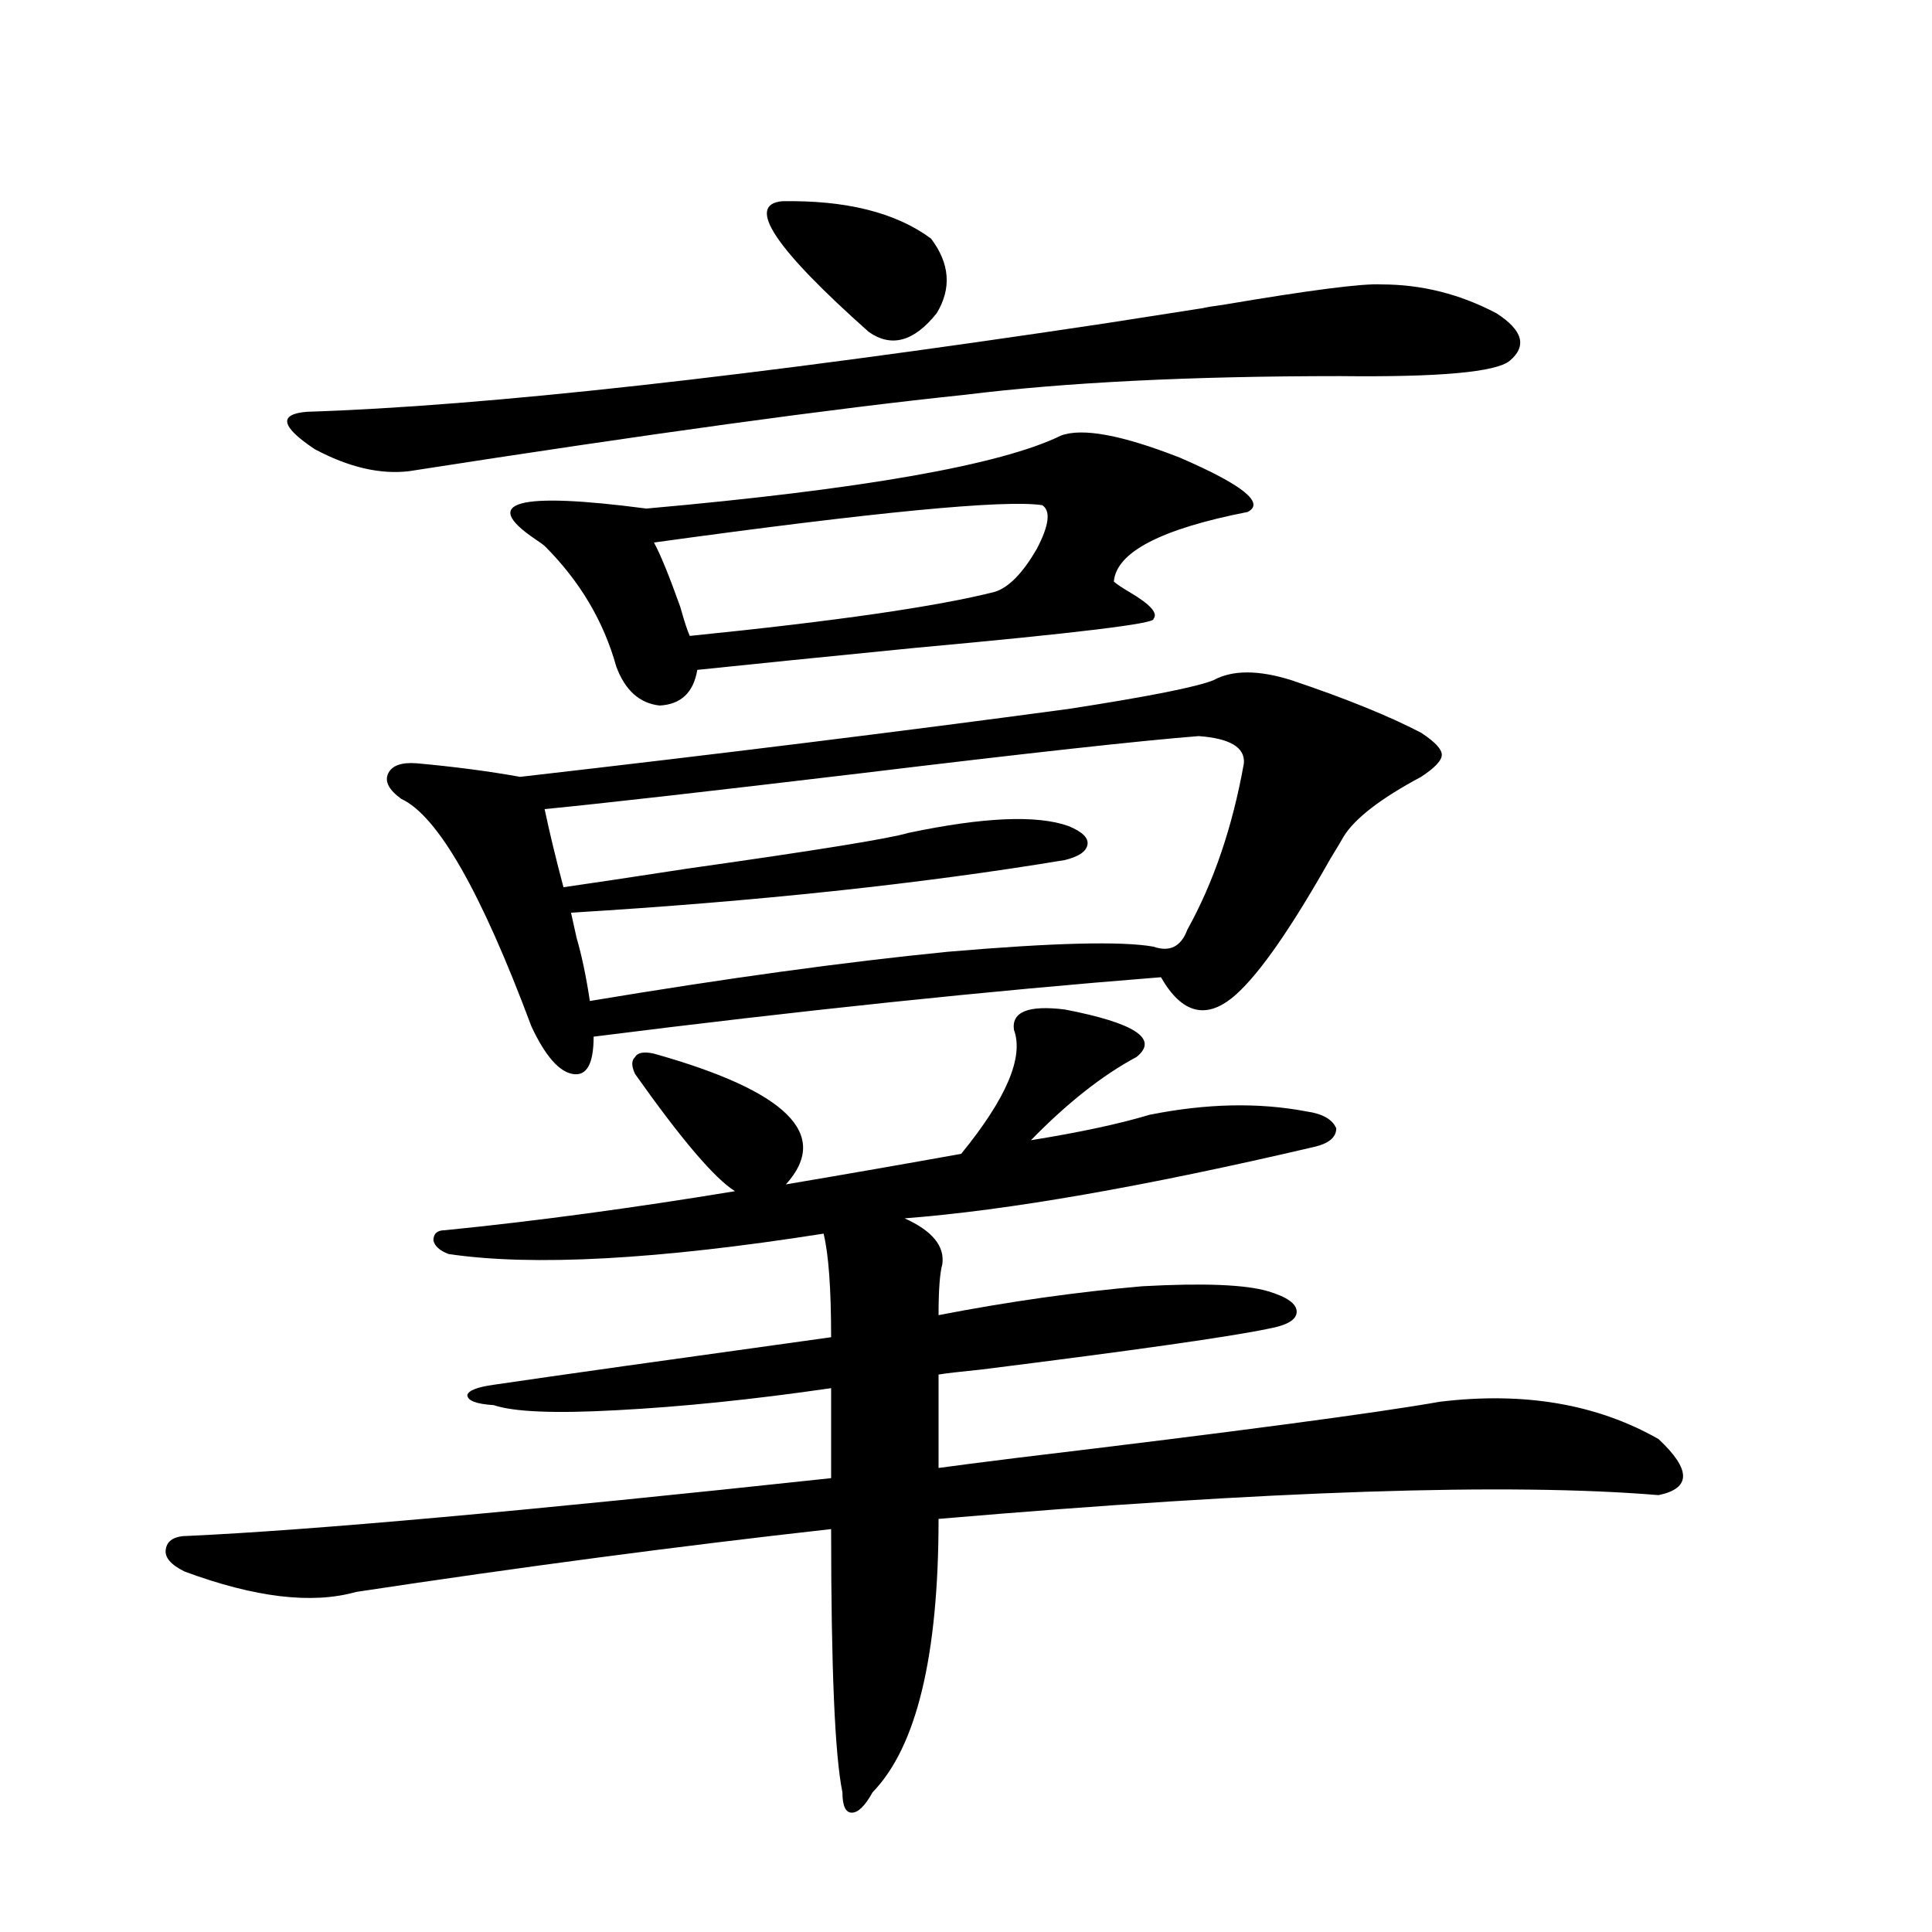 <?xml version="1.0" encoding="utf-8"?>
<!-- Generator: Adobe Illustrator 16.0.0, SVG Export Plug-In . SVG Version: 6.00 Build 0)  -->
<!DOCTYPE svg PUBLIC "-//W3C//DTD SVG 1.1//EN" "http://www.w3.org/Graphics/SVG/1.1/DTD/svg11.dtd">
<svg version="1.1" id="图层_1" xmlns="http://www.w3.org/2000/svg" xmlns:xlink="http://www.w3.org/1999/xlink" x="0px" y="0px"
	 width="1000px" height="1000px" viewBox="0 0 1000 1000" enable-background="new 0 0 1000 1000" xml:space="preserve">
<path d="M588.229,547.117c-17.561,9.38-35.776,23.73-54.633,43.066c25.365-4.092,45.853-8.486,61.462-13.184
	c29.268-5.85,56.249-6.44,80.974-1.758c8.445,1.182,13.658,4.106,15.609,8.789c0,4.697-3.902,7.91-11.707,9.668
	c-87.803,20.518-158.38,32.822-211.702,36.914c14.299,6.455,20.808,14.365,19.512,23.73c-1.311,4.697-1.951,13.486-1.951,26.367
	c36.417-7.031,71.538-12.002,105.363-14.941c31.859-1.758,53.657-0.879,65.364,2.637c9.756,2.939,14.634,6.455,14.634,10.547
	c0,4.106-4.878,7.031-14.634,8.789c-19.512,4.106-68.946,11.138-148.289,21.094c-11.707,1.182-19.191,2.061-22.438,2.637v48.34
	c8.445-1.167,22.104-2.925,40.975-5.273c112.513-13.472,185.361-23.14,218.531-29.004c43.566-5.273,81.294,1.182,113.168,19.336
	c16.905,15.82,16.905,25.488,0,29.004c-77.406-6.44-201.626-2.334-372.674,12.305c0,70.89-11.387,118.063-34.146,141.504
	c-3.902,7.031-7.484,10.547-10.731,10.547c-3.262,0-4.878-3.516-4.878-10.547c-3.902-18.759-5.854-64.16-5.854-136.23
	c-78.702,8.789-160.651,19.639-245.848,32.52c-22.773,6.455-52.361,2.939-88.778-10.547c-7.164-3.516-10.411-7.319-9.756-11.426
	c0.641-4.683,4.543-7.031,11.707-7.031c63.733-2.925,174.63-12.881,332.675-29.883v-46.582
	c-40.334,5.864-77.406,9.668-111.217,11.426c-31.874,1.758-53.017,0.879-63.413-2.637c-9.115-0.576-13.658-2.334-13.658-5.273
	c0.641-2.334,5.198-4.092,13.658-5.273c31.859-4.683,90.074-12.881,174.63-24.609c0-25.186-1.311-43.066-3.902-53.613
	c-85.852,13.486-150.575,17.002-194.142,10.547c-4.558-1.758-7.164-4.092-7.805-7.031c0-3.516,1.951-5.273,5.854-5.273
	c46.828-4.683,96.903-11.426,150.24-20.215c-10.411-6.44-27.651-26.655-51.706-60.645c-1.951-4.092-1.951-7.031,0-8.789
	c1.296-2.334,4.543-2.925,9.756-1.758c68.932,19.336,91.705,41.899,68.291,67.676c31.219-5.273,61.462-10.547,90.729-15.82
	c23.414-28.701,32.515-50.098,27.316-64.16c-1.311-9.365,7.47-12.881,26.341-10.547
	C587.574,529.539,599.937,537.752,588.229,547.117z M211.653,243.895c-14.969,1.758-31.219-2.046-48.779-11.426
	c-17.561-11.714-18.871-18.154-3.902-19.336c91.705-2.925,229.263-18.154,412.673-45.703c22.759-3.516,39.664-6.152,50.73-7.91
	c2.592-0.576,6.174-1.167,10.731-1.758c44.877-7.607,72.193-11.123,81.949-10.547c20.808,0,40.64,4.985,59.511,14.941
	c13.658,8.789,15.93,17.002,6.829,24.609c-7.164,5.864-36.432,8.501-87.803,7.91c-77.406,0-142.115,3.228-194.142,9.668
	C431.801,211.375,335.873,224.559,211.653,243.895z M600.912,505.809c-89.113,7.031-186.992,17.29-293.651,30.762
	c0,14.063-3.582,20.518-10.731,19.336c-7.164-1.167-14.313-9.365-21.463-24.609c-26.021-69.722-48.459-108.984-67.315-117.773
	c-6.509-4.683-8.78-9.077-6.829-13.184c1.951-4.092,6.829-5.85,14.634-5.273c19.512,1.758,37.393,4.106,53.657,7.031
	c102.102-11.714,196.733-23.428,283.896-35.156c41.615-6.44,66.66-11.426,75.12-14.941c9.756-5.273,23.079-5.273,39.999,0
	c27.957,9.38,50.396,18.457,67.315,27.246c7.149,4.697,10.731,8.501,10.731,11.426c0,2.939-3.582,6.743-10.731,11.426
	c-20.822,11.138-34.146,21.396-39.999,30.762c-1.311,2.349-3.582,6.152-6.829,11.426c-20.167,35.747-36.432,59.189-48.779,70.313
	C624.967,528.084,611.964,525.145,600.912,505.809z M549.206,225.438c11.052-4.092,31.539-0.288,61.462,11.426
	c32.515,14.063,44.222,23.442,35.121,28.125c-44.877,8.789-67.971,20.806-69.267,36.035c1.296,1.182,3.902,2.939,7.805,5.273
	c11.052,6.455,15.274,11.138,12.683,14.063c1.296,2.349-39.679,7.334-122.924,14.941c-47.483,4.697-85.211,8.501-113.168,11.426
	c-1.951,11.729-8.46,17.881-19.512,18.457c-10.411-1.167-17.896-7.91-22.438-20.215c-6.509-23.428-18.871-44.233-37.072-62.402
	c-0.655-0.576-2.286-1.758-4.878-3.516c-28.627-19.336-9.436-24.609,57.56-15.82C446.435,253.274,517.987,240.682,549.206,225.438z
	 M643.838,395.066c0.641-8.198-7.164-12.881-23.414-14.063c-29.923,2.349-88.458,8.789-175.605,19.336
	c-78.702,9.38-133.015,15.532-162.923,18.457c2.592,12.305,5.854,25.791,9.756,40.43c12.348-1.758,33.811-4.971,64.389-9.668
	c66.34-9.365,104.388-15.518,114.144-18.457c39.023-8.198,66.66-9.365,82.925-3.516c7.149,2.939,10.396,6.152,9.756,9.668
	c-0.655,3.516-4.558,6.152-11.707,7.91c-74.145,12.305-159.355,21.396-255.604,27.246c0.641,2.939,1.616,7.334,2.927,13.184
	c2.592,8.789,4.878,19.639,6.829,32.52c70.242-11.714,132.024-20.215,185.361-25.488c54.633-4.683,90.074-5.562,106.339-2.637
	c8.445,2.939,14.299,0,17.561-8.789C628.229,456.59,637.984,427.889,643.838,395.066z M338.479,280.809
	c3.247,5.864,7.805,17.002,13.658,33.398c1.951,7.031,3.567,12.017,4.878,14.941c75.44-7.607,128.122-15.229,158.045-22.852
	c7.149-2.334,14.299-9.668,21.463-21.973c6.494-12.305,7.47-19.912,2.927-22.852C519.938,258.548,452.943,264.988,338.479,280.809z
	 M404.819,104.148c33.17-0.576,58.855,5.864,77.071,19.336c9.756,12.896,10.731,25.791,2.927,38.672
	c-11.707,14.653-23.414,17.881-35.121,9.668C400.917,128.47,385.948,105.906,404.819,104.148z"/>
</svg>
